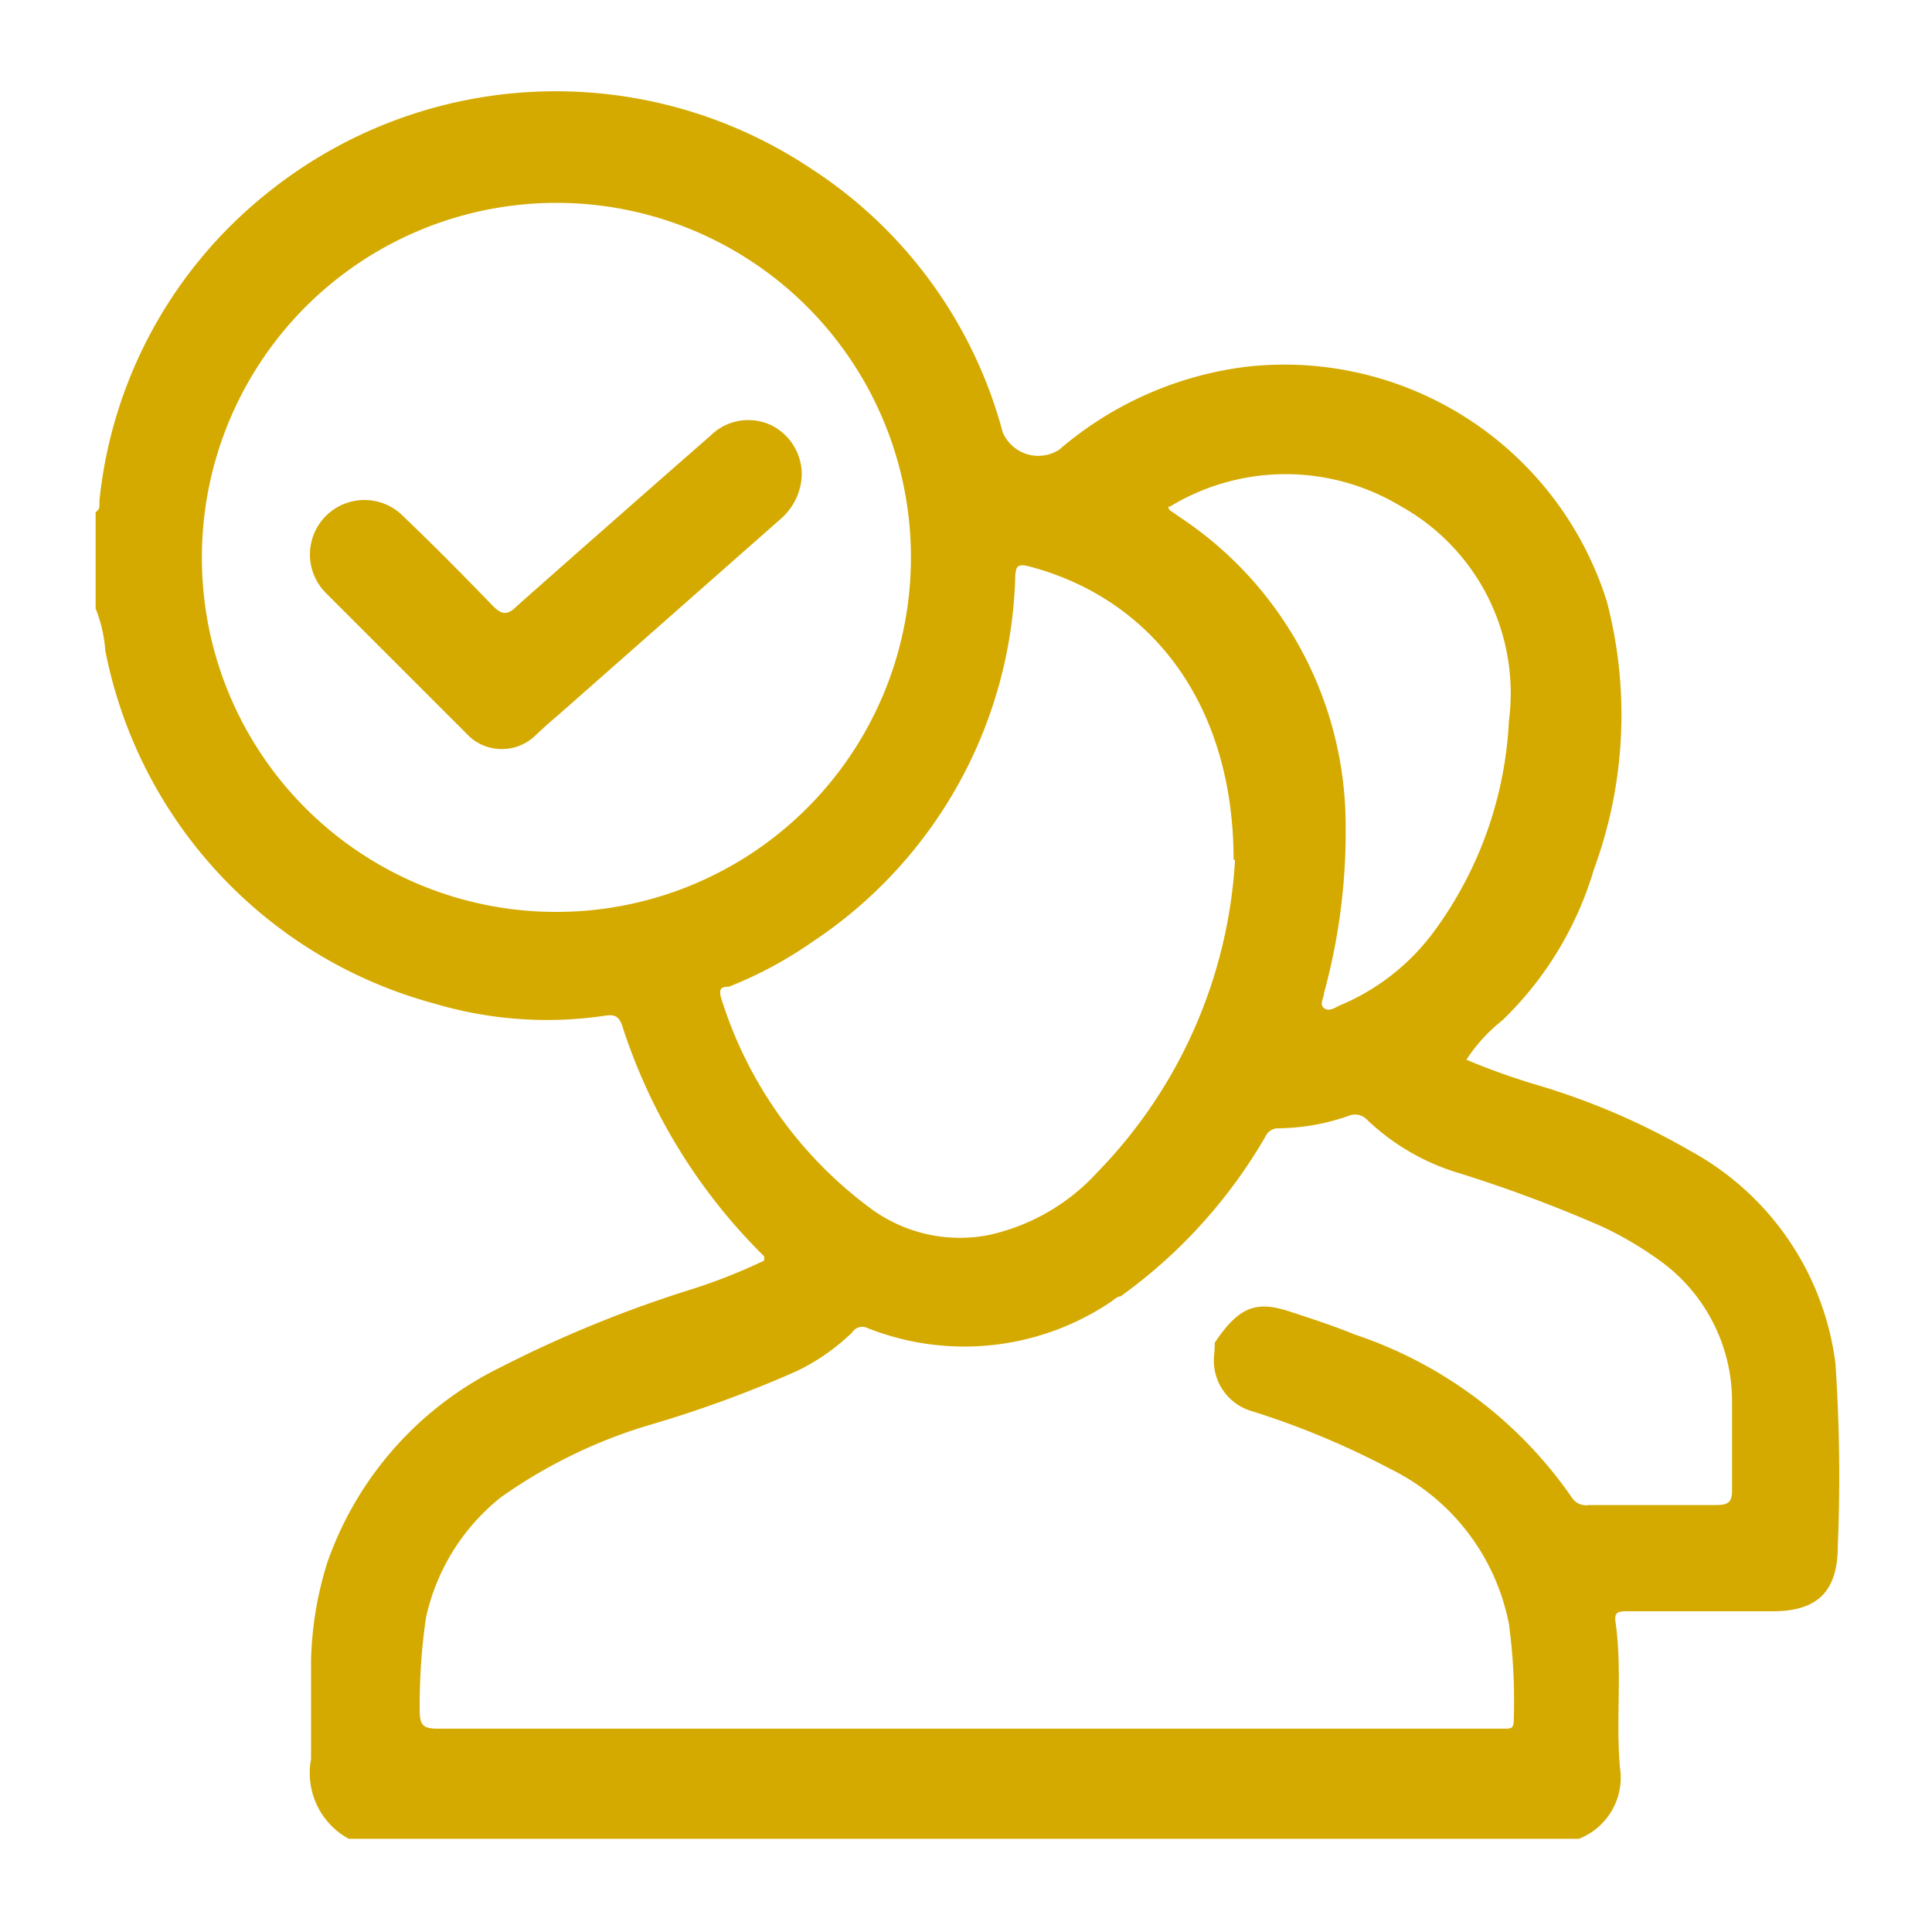 <svg id="Capa_1" data-name="Capa 1" xmlns="http://www.w3.org/2000/svg" viewBox="0 0 40 40"><defs><style>.cls-1{fill:#d5aa00;}</style></defs><title>Bolsa de empleo</title><g id="FWHycJ"><path class="cls-1" d="M32.69,38.07H7.22a1.55,1.55,0,0,1-.78-1.65c0-.68,0-1.36,0-2.05a7.32,7.32,0,0,1,.33-2,7.11,7.11,0,0,1,3.59-4.06,25.23,25.23,0,0,1,4-1.63,11.68,11.68,0,0,0,1.46-.58.46.46,0,0,0,0-.09,11.74,11.74,0,0,1-2.94-4.78c-.07-.2-.17-.23-.36-.2A8.18,8.18,0,0,1,9,20.78a9.45,9.45,0,0,1-6.82-7.31,2.9,2.9,0,0,0-.2-.87v-2c.11-.06.07-.16.08-.25A9.37,9.37,0,0,1,5.53,4a9.52,9.52,0,0,1,11.23-.53,9.39,9.39,0,0,1,4,5.48.8.8,0,0,0,1.17.36,7.32,7.32,0,0,1,3.9-1.72,7,7,0,0,1,7.44,4.87A9.26,9.26,0,0,1,33,18a7.15,7.15,0,0,1-1.89,3.12,3.46,3.46,0,0,0-.75.82c.45.19.9.35,1.35.49A14.64,14.64,0,0,1,35,23.83a5.85,5.85,0,0,1,3,4.39A34.61,34.61,0,0,1,38.05,32c0,.94-.41,1.36-1.35,1.36h-3c-.18,0-.29,0-.25.24.14,1,0,2,.09,3A1.36,1.36,0,0,1,32.69,38.07ZM25.15,27.8c.49-.73.84-.88,1.54-.65.46.15.92.3,1.36.48A8.88,8.88,0,0,1,32.54,31a.35.35,0,0,0,.36.16h2.64c.22,0,.32-.05.32-.29,0-.63,0-1.25,0-1.87a3.59,3.59,0,0,0-1.44-2.86,7.39,7.39,0,0,0-1.24-.74,28.55,28.55,0,0,0-3-1.12,4.71,4.71,0,0,1-1.87-1.09.34.34,0,0,0-.38-.09,4.52,4.52,0,0,1-1.45.26.29.29,0,0,0-.28.17,10.62,10.62,0,0,1-3,3.31c-.06,0-.13.06-.18.1a5.44,5.44,0,0,1-5.05.56.25.25,0,0,0-.33.09,4.39,4.39,0,0,1-1.15.8,24.46,24.46,0,0,1-3,1.1A10.52,10.52,0,0,0,10.37,31a4.38,4.38,0,0,0-1.55,2.49,12.44,12.44,0,0,0-.13,1.93c0,.32.09.37.39.37H31.15c.13,0,.19,0,.19-.17a11.77,11.77,0,0,0-.1-2,4.54,4.54,0,0,0-2.46-3.21,17,17,0,0,0-2.85-1.19,1.09,1.09,0,0,1-.79-1.19A2.62,2.62,0,0,0,25.15,27.8ZM11.54,18.88a7.34,7.34,0,1,0-7.36-7.31A7.33,7.33,0,0,0,11.54,18.88Zm14-1.08c0-3.18-1.66-5.39-4.22-6.07-.26-.07-.29,0-.3.21a9.38,9.38,0,0,1-4.2,7.56,8.47,8.47,0,0,1-1.73.93c-.1,0-.23,0-.16.23A8.57,8.57,0,0,0,18,25a3.11,3.11,0,0,0,2.47.57,4.28,4.28,0,0,0,2.25-1.3A10.09,10.09,0,0,0,25.57,17.8Zm-1.35-7.31c0,.06.05.09.07.1l.17.12a7.65,7.65,0,0,1,3.43,6.34,12.64,12.64,0,0,1-.45,3.52c0,.1-.1.22,0,.3s.22,0,.32-.05a4.64,4.64,0,0,0,2-1.59,8,8,0,0,0,1.51-4.3A4.43,4.43,0,0,0,29,10.48,4.61,4.61,0,0,0,24.22,10.49Z"/><path class="cls-1" d="M16.6,9.84a1.26,1.26,0,0,1-.41.88l-4.65,4.1c-.17.14-.33.29-.49.44a1,1,0,0,1-1.32,0c-1-1-2-2-3-3A1.11,1.11,0,0,1,8.36,10.7c.63.6,1.24,1.22,1.84,1.84.19.19.3.21.51,0q2-1.77,4-3.52A1.11,1.11,0,0,1,16,8.82,1.14,1.14,0,0,1,16.6,9.84Z"/></g></svg>